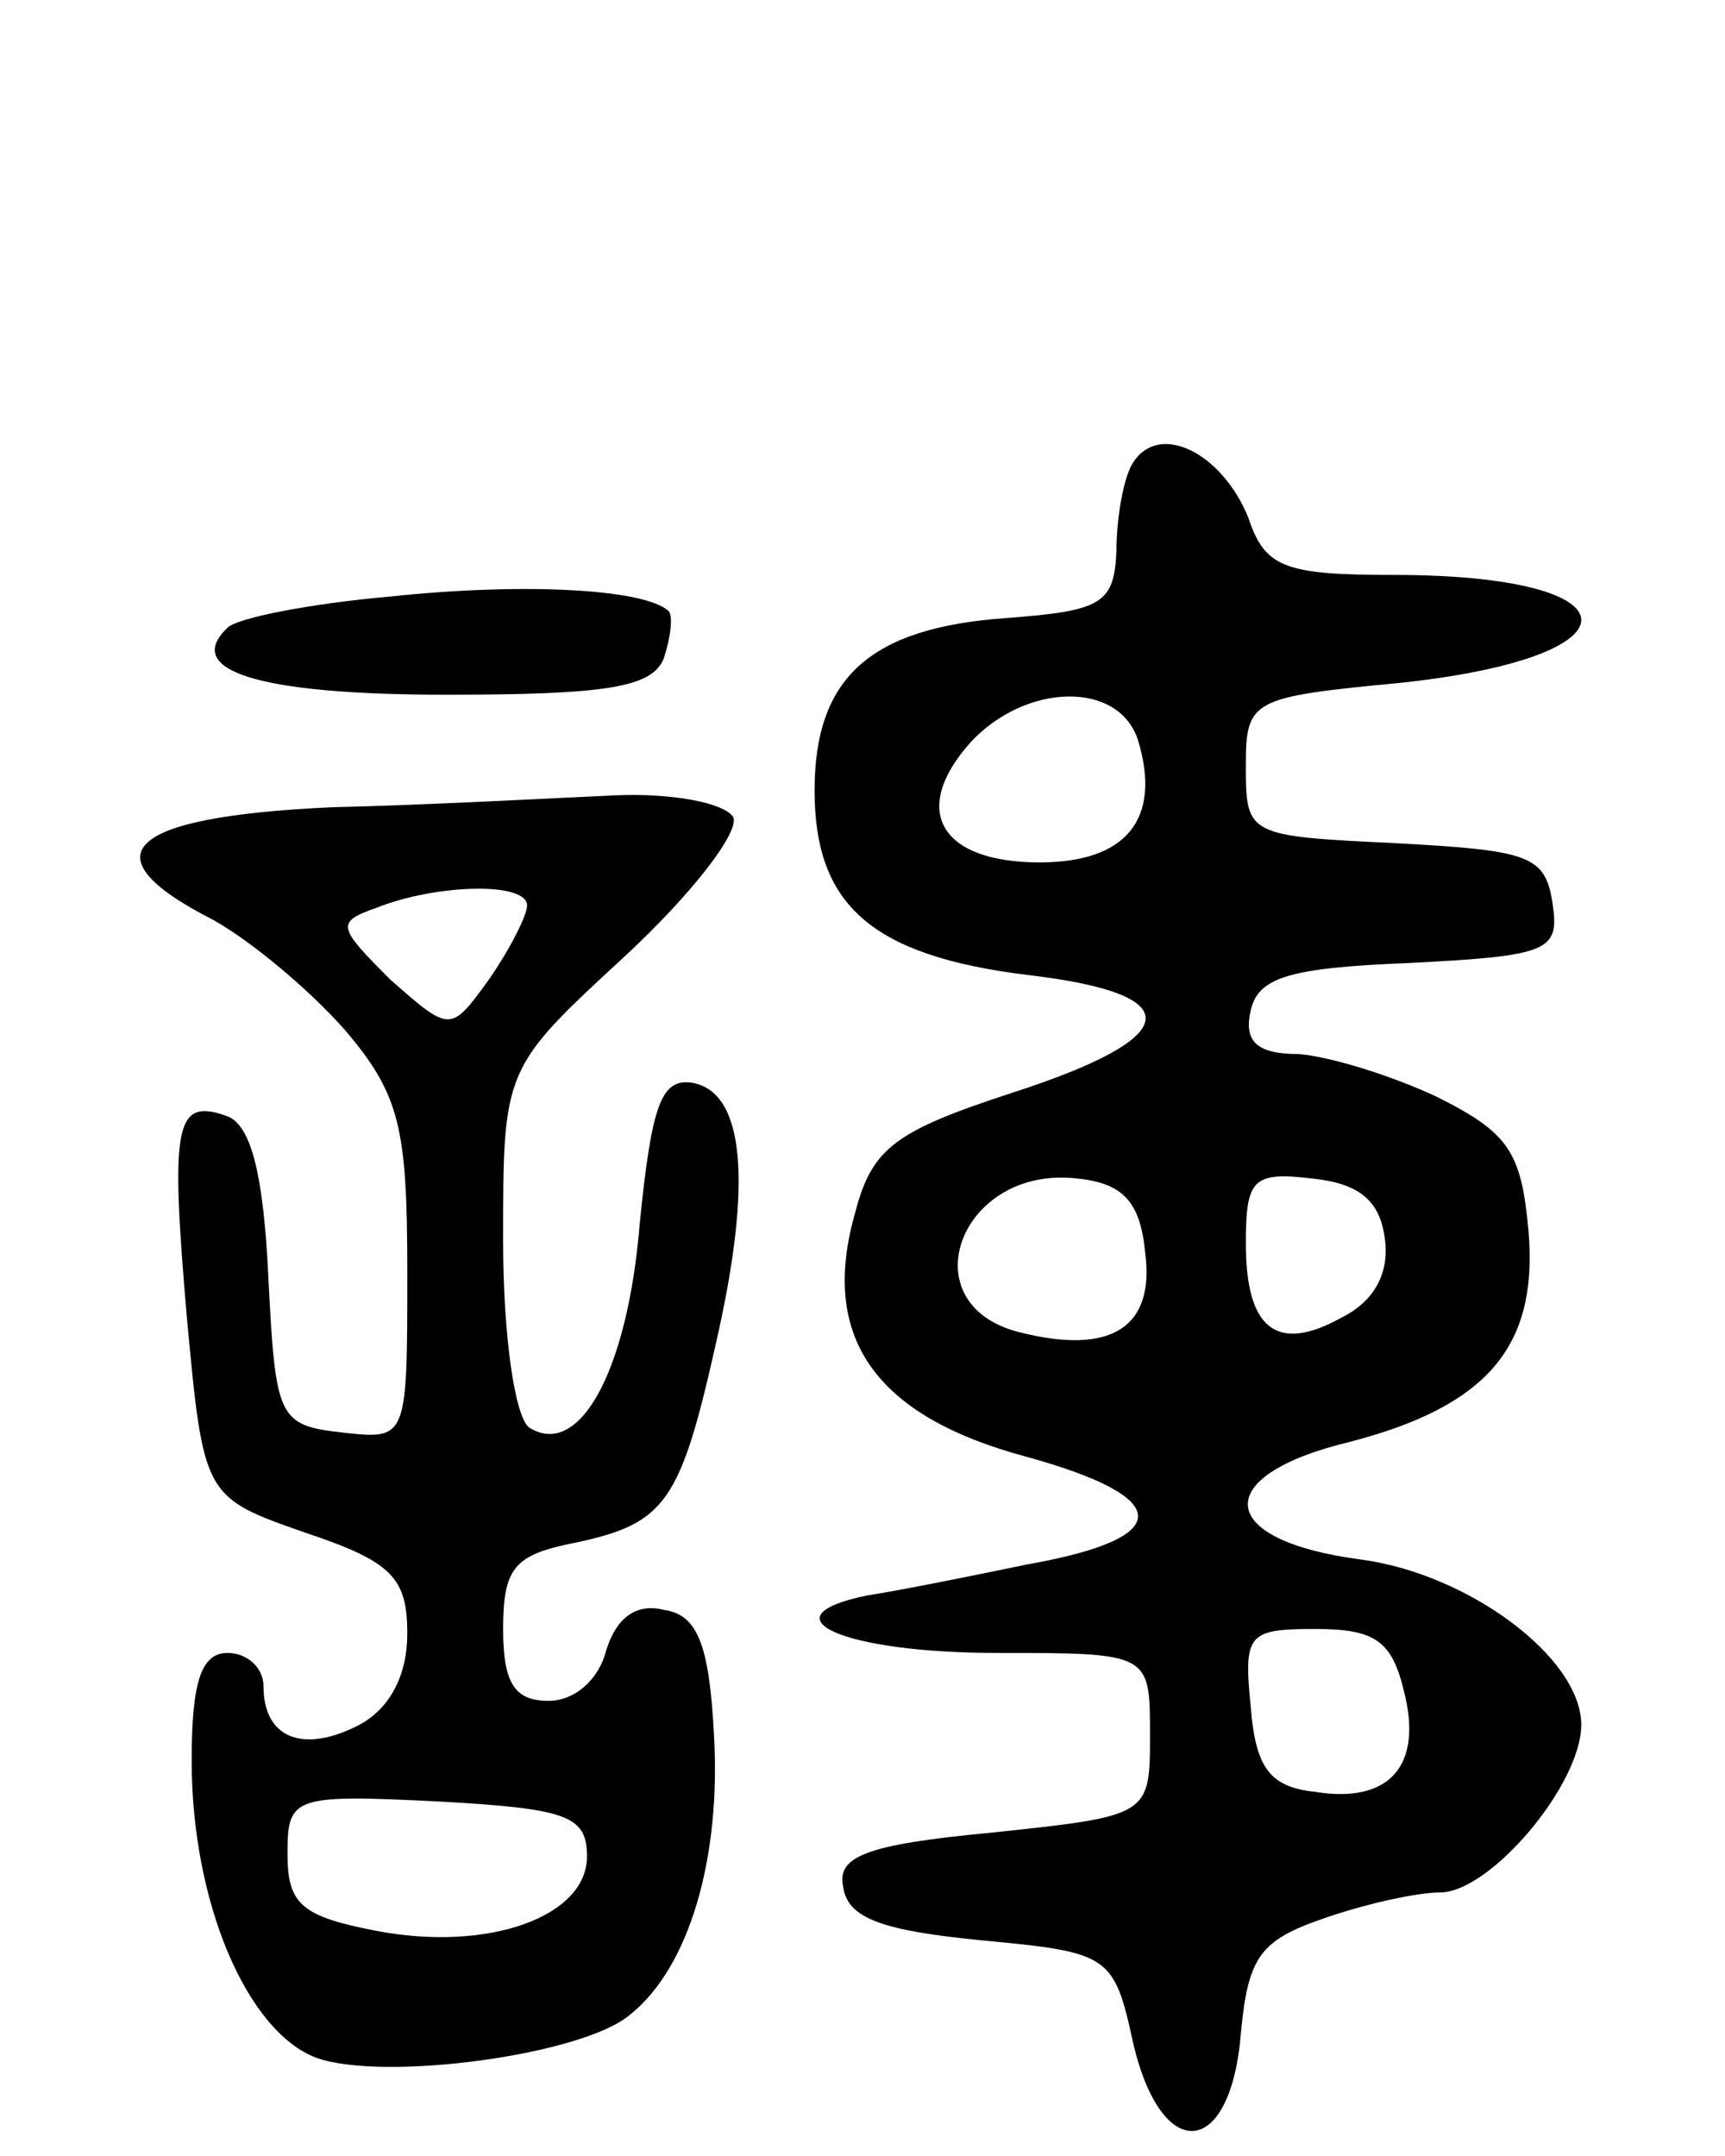 <svg version="1.0" xmlns="http://www.w3.org/2000/svg" width="72" height="90" viewBox="0 0 72 90" ><g transform="translate(0,90) scale(0.1,-0.1)" ><path d="M473 707 c-4 -6 -7 -23 -7 -37 -1 -22 -6 -25 -46 -28 -57 -4 -80 -25 -80 -72 0 -48 24 -69 89 -77 68 -8 65 -26 -6 -49 -49 -16 -59 -23 -66 -50 -15 -52 8 -85 71 -102 62 -17 63 -34 1 -45 -24 -5 -54 -11 -67 -13 -44 -9 -10 -24 54 -24 64 0 64 0 64 -34 0 -34 0 -34 -66 -41 -53 -5 -65 -10 -62 -23 2 -13 17 -18 58 -22 53 -5 55 -6 63 -43 12 -51 41 -48 45 5 3 31 8 38 34 47 17 6 39 11 49 11 21 0 59 45 59 70 0 28 -47 63 -92 69 -61 8 -63 35 -5 49 58 15 79 40 75 88 -3 33 -8 41 -38 56 -19 9 -45 17 -58 18 -17 0 -23 5 -20 18 3 14 16 18 66 20 59 3 63 5 60 25 -3 20 -10 22 -65 25 -62 3 -63 3 -63 32 0 28 2 29 65 35 102 11 99 45 -3 45 -46 0 -54 3 -61 24 -11 27 -37 40 -48 23z m2 -116 c10 -33 -5 -51 -41 -51 -42 0 -54 22 -29 50 23 25 62 26 70 1z m3 -214 c4 -31 -14 -43 -53 -33 -46 12 -24 70 25 64 19 -2 26 -10 28 -31z m100 6 c2 -14 -4 -26 -18 -33 -27 -15 -40 -5 -40 31 0 27 3 30 28 27 19 -2 28 -9 30 -25z m8 -189 c8 -31 -6 -47 -37 -42 -19 2 -25 10 -27 36 -3 30 -1 32 27 32 25 0 32 -5 37 -26z"/><path d="M163 651 c-34 -3 -64 -9 -68 -13 -19 -18 13 -28 91 -28 67 0 86 3 91 15 3 9 4 18 2 20 -10 9 -59 12 -116 6z"/><path d="M138 563 c-86 -4 -102 -20 -49 -47 16 -9 40 -29 55 -46 23 -27 26 -41 26 -101 0 -70 0 -70 -27 -67 -27 3 -28 6 -31 65 -2 42 -7 63 -17 67 -22 8 -24 -3 -17 -84 7 -75 7 -75 50 -90 36 -12 42 -19 42 -42 0 -17 -7 -31 -20 -38 -23 -12 -40 -6 -40 16 0 8 -7 14 -15 14 -11 0 -15 -12 -15 -45 0 -59 23 -113 52 -124 28 -10 111 1 131 18 25 20 38 66 35 117 -2 38 -7 50 -21 52 -12 3 -20 -4 -24 -17 -3 -12 -13 -21 -24 -21 -14 0 -19 7 -19 30 0 26 5 31 30 36 38 8 44 17 59 84 15 66 12 104 -10 108 -13 2 -17 -9 -22 -59 -5 -61 -25 -98 -46 -85 -6 4 -11 38 -11 78 0 72 0 72 51 119 28 26 48 52 45 58 -4 6 -26 10 -49 9 -23 -1 -77 -4 -119 -5z m82 -41 c0 -4 -7 -18 -16 -31 -16 -22 -16 -22 -41 0 -22 22 -23 24 -6 30 25 10 63 11 63 1z m25 -397 c0 -25 -41 -40 -88 -31 -31 6 -37 11 -37 32 0 24 2 25 63 22 54 -3 62 -6 62 -23z"/></g></svg> 
